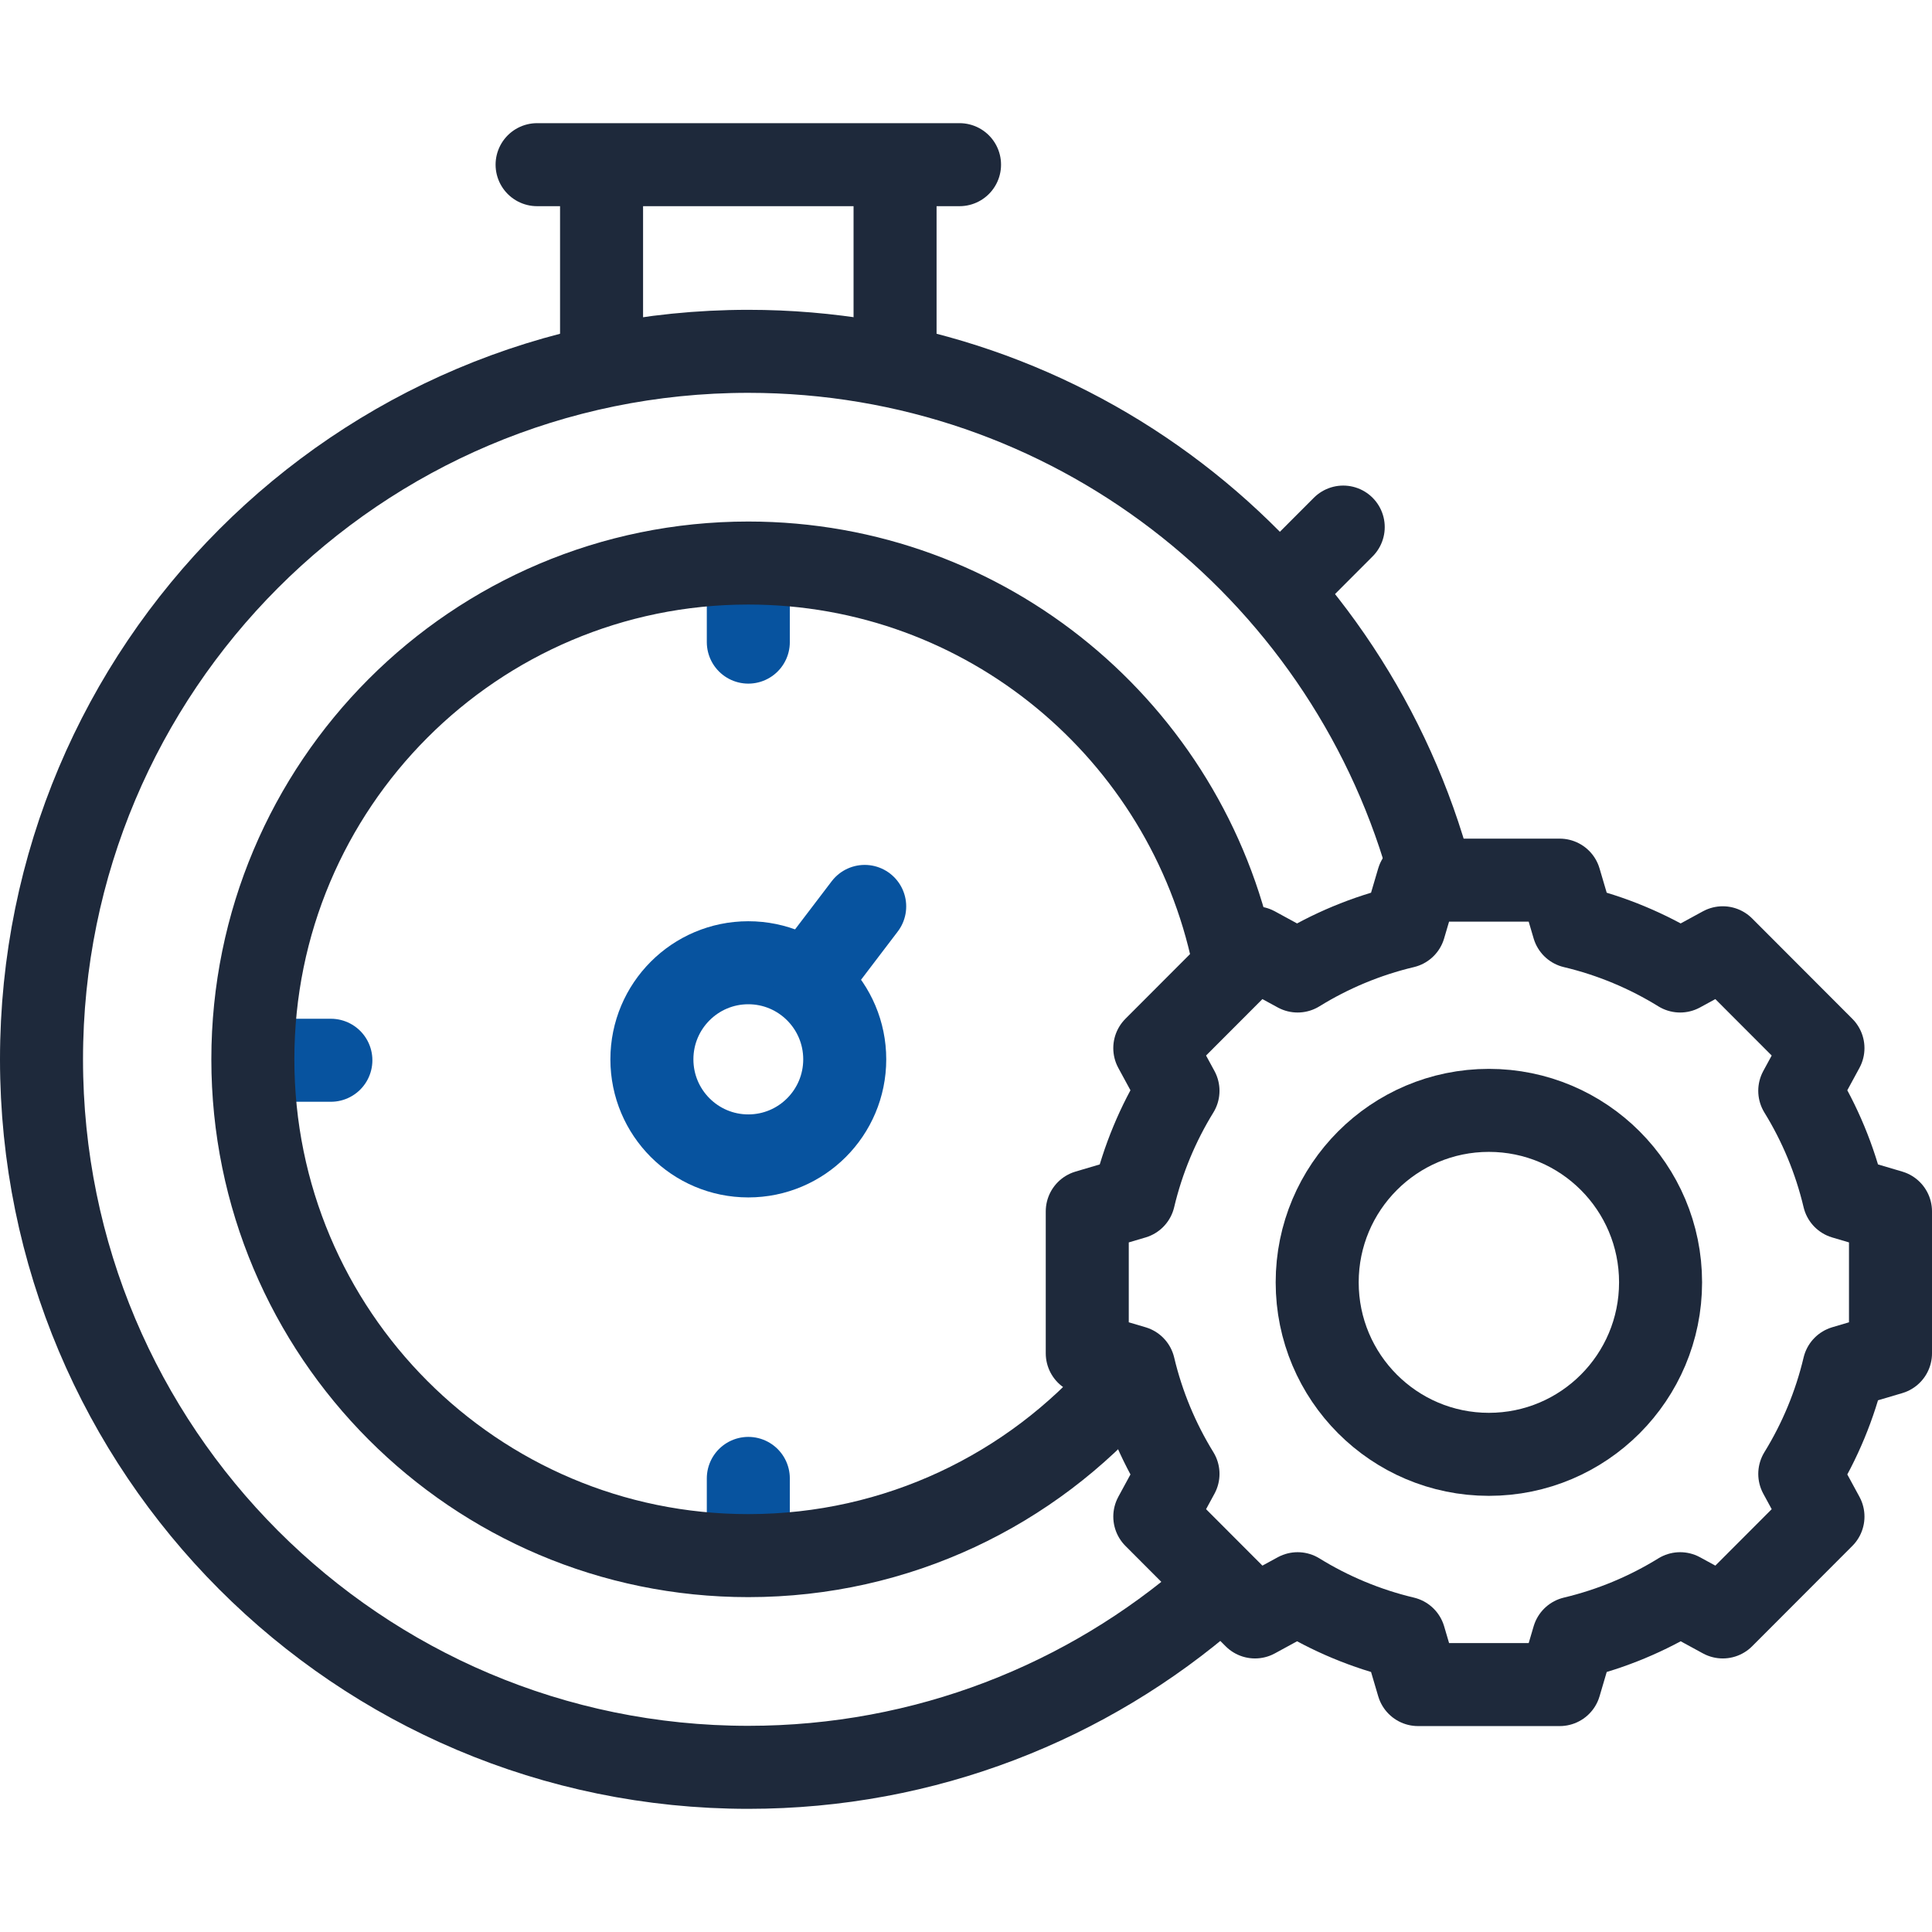 <svg xmlns="http://www.w3.org/2000/svg" xmlns:xlink="http://www.w3.org/1999/xlink" xmlns:serif="http://www.serif.com/" width="100%" height="100%" viewBox="0 0 512 512" xml:space="preserve" style="fill-rule:evenodd;clip-rule:evenodd;stroke-linecap:round;stroke-linejoin:round;stroke-miterlimit:10;"><g><ellipse cx="198.311" cy="280.734" rx="25.552" ry="25.596" style="fill:none;stroke:#07539f;stroke-width:22px;"></ellipse><path d="M229.154,240.21l-13.56,17.816" style="fill:none;fill-rule:nonzero;stroke:#07539f;stroke-width:22px;"></path><path d="M237.202,50.904l0,41.408" style="fill:none;fill-rule:nonzero;stroke:#1e293b;stroke-width:22px;"></path><path d="M159.42,92.312l-0,-41.408" style="fill:none;fill-rule:nonzero;stroke:#1e293b;stroke-width:22px;"></path><path d="M142.335,43.639l111.951,0" style="fill:none;fill-rule:nonzero;stroke:#1e293b;stroke-width:22px;"></path><path d="M341.506,154.17l14.463,-14.487" style="fill:none;fill-rule:nonzero;stroke:#1e293b;stroke-width:22px;"></path><path d="M198.311,153.724l0,16.443" style="fill:none;fill-rule:nonzero;stroke:#07539f;stroke-width:22px;"></path><path d="M198.311,391.793l0,16.443" style="fill:none;fill-rule:nonzero;stroke:#07539f;stroke-width:22px;"></path><path d="M87.685,280.98l-16.415,0" style="fill:none;fill-rule:nonzero;stroke:#07539f;stroke-width:22px;"></path><path d="M321.089,422.437c-32.878,28.608 -75.809,45.924 -122.778,45.924c-103.449,0 -187.311,-84.003 -187.311,-187.627c0,-103.624 83.862,-187.627 187.311,-187.627c85.351,0 157.368,57.182 179.955,135.387" style="fill:none;fill-rule:nonzero;stroke:#1e293b;stroke-width:22px;"></path><path d="M297.385,367.047c-24.072,27.701 -59.532,45.21 -99.075,45.21c-72.516,0 -131.301,-58.885 -131.301,-131.523c0,-72.638 58.786,-131.523 131.301,-131.523c63.264,0 116.077,44.818 128.524,104.485" style="fill:none;fill-rule:nonzero;stroke:#1e293b;stroke-width:22px;"></path><path d="M288.136,358.642l0,-37.609l12.325,-3.644c2.405,-10.15 6.404,-19.68 11.718,-28.313l-6.147,-11.313l26.554,-26.593l11.296,6.156c8.62,-5.323 18.137,-9.328 28.271,-11.736l3.638,-12.343l37.552,0l3.638,12.343c10.135,2.409 19.651,6.413 28.271,11.736l11.296,-6.156l26.554,26.593l-6.147,11.313c5.315,8.633 9.313,18.164 11.718,28.313l12.327,3.644l0,37.609l-12.324,3.644c-2.405,10.15 -6.404,19.68 -11.718,28.313l6.147,11.313l-26.554,26.593l-11.296,-6.156c-8.62,5.323 -18.136,9.327 -28.271,11.736l-3.638,12.343l-37.552,0l-3.638,-12.343c-10.135,-2.409 -19.651,-6.414 -28.271,-11.736l-11.296,6.156l-26.554,-26.593l6.147,-11.313c-5.314,-8.633 -9.313,-18.163 -11.718,-28.313l-12.328,-3.644Z" style="fill:none;fill-rule:nonzero;stroke:#1e293b;stroke-width:22px;"></path><ellipse cx="394.568" cy="339.837" rx="45.5" ry="45.577" style="fill:none;stroke:#1e293b;stroke-width:22px;"></ellipse></g></svg>
